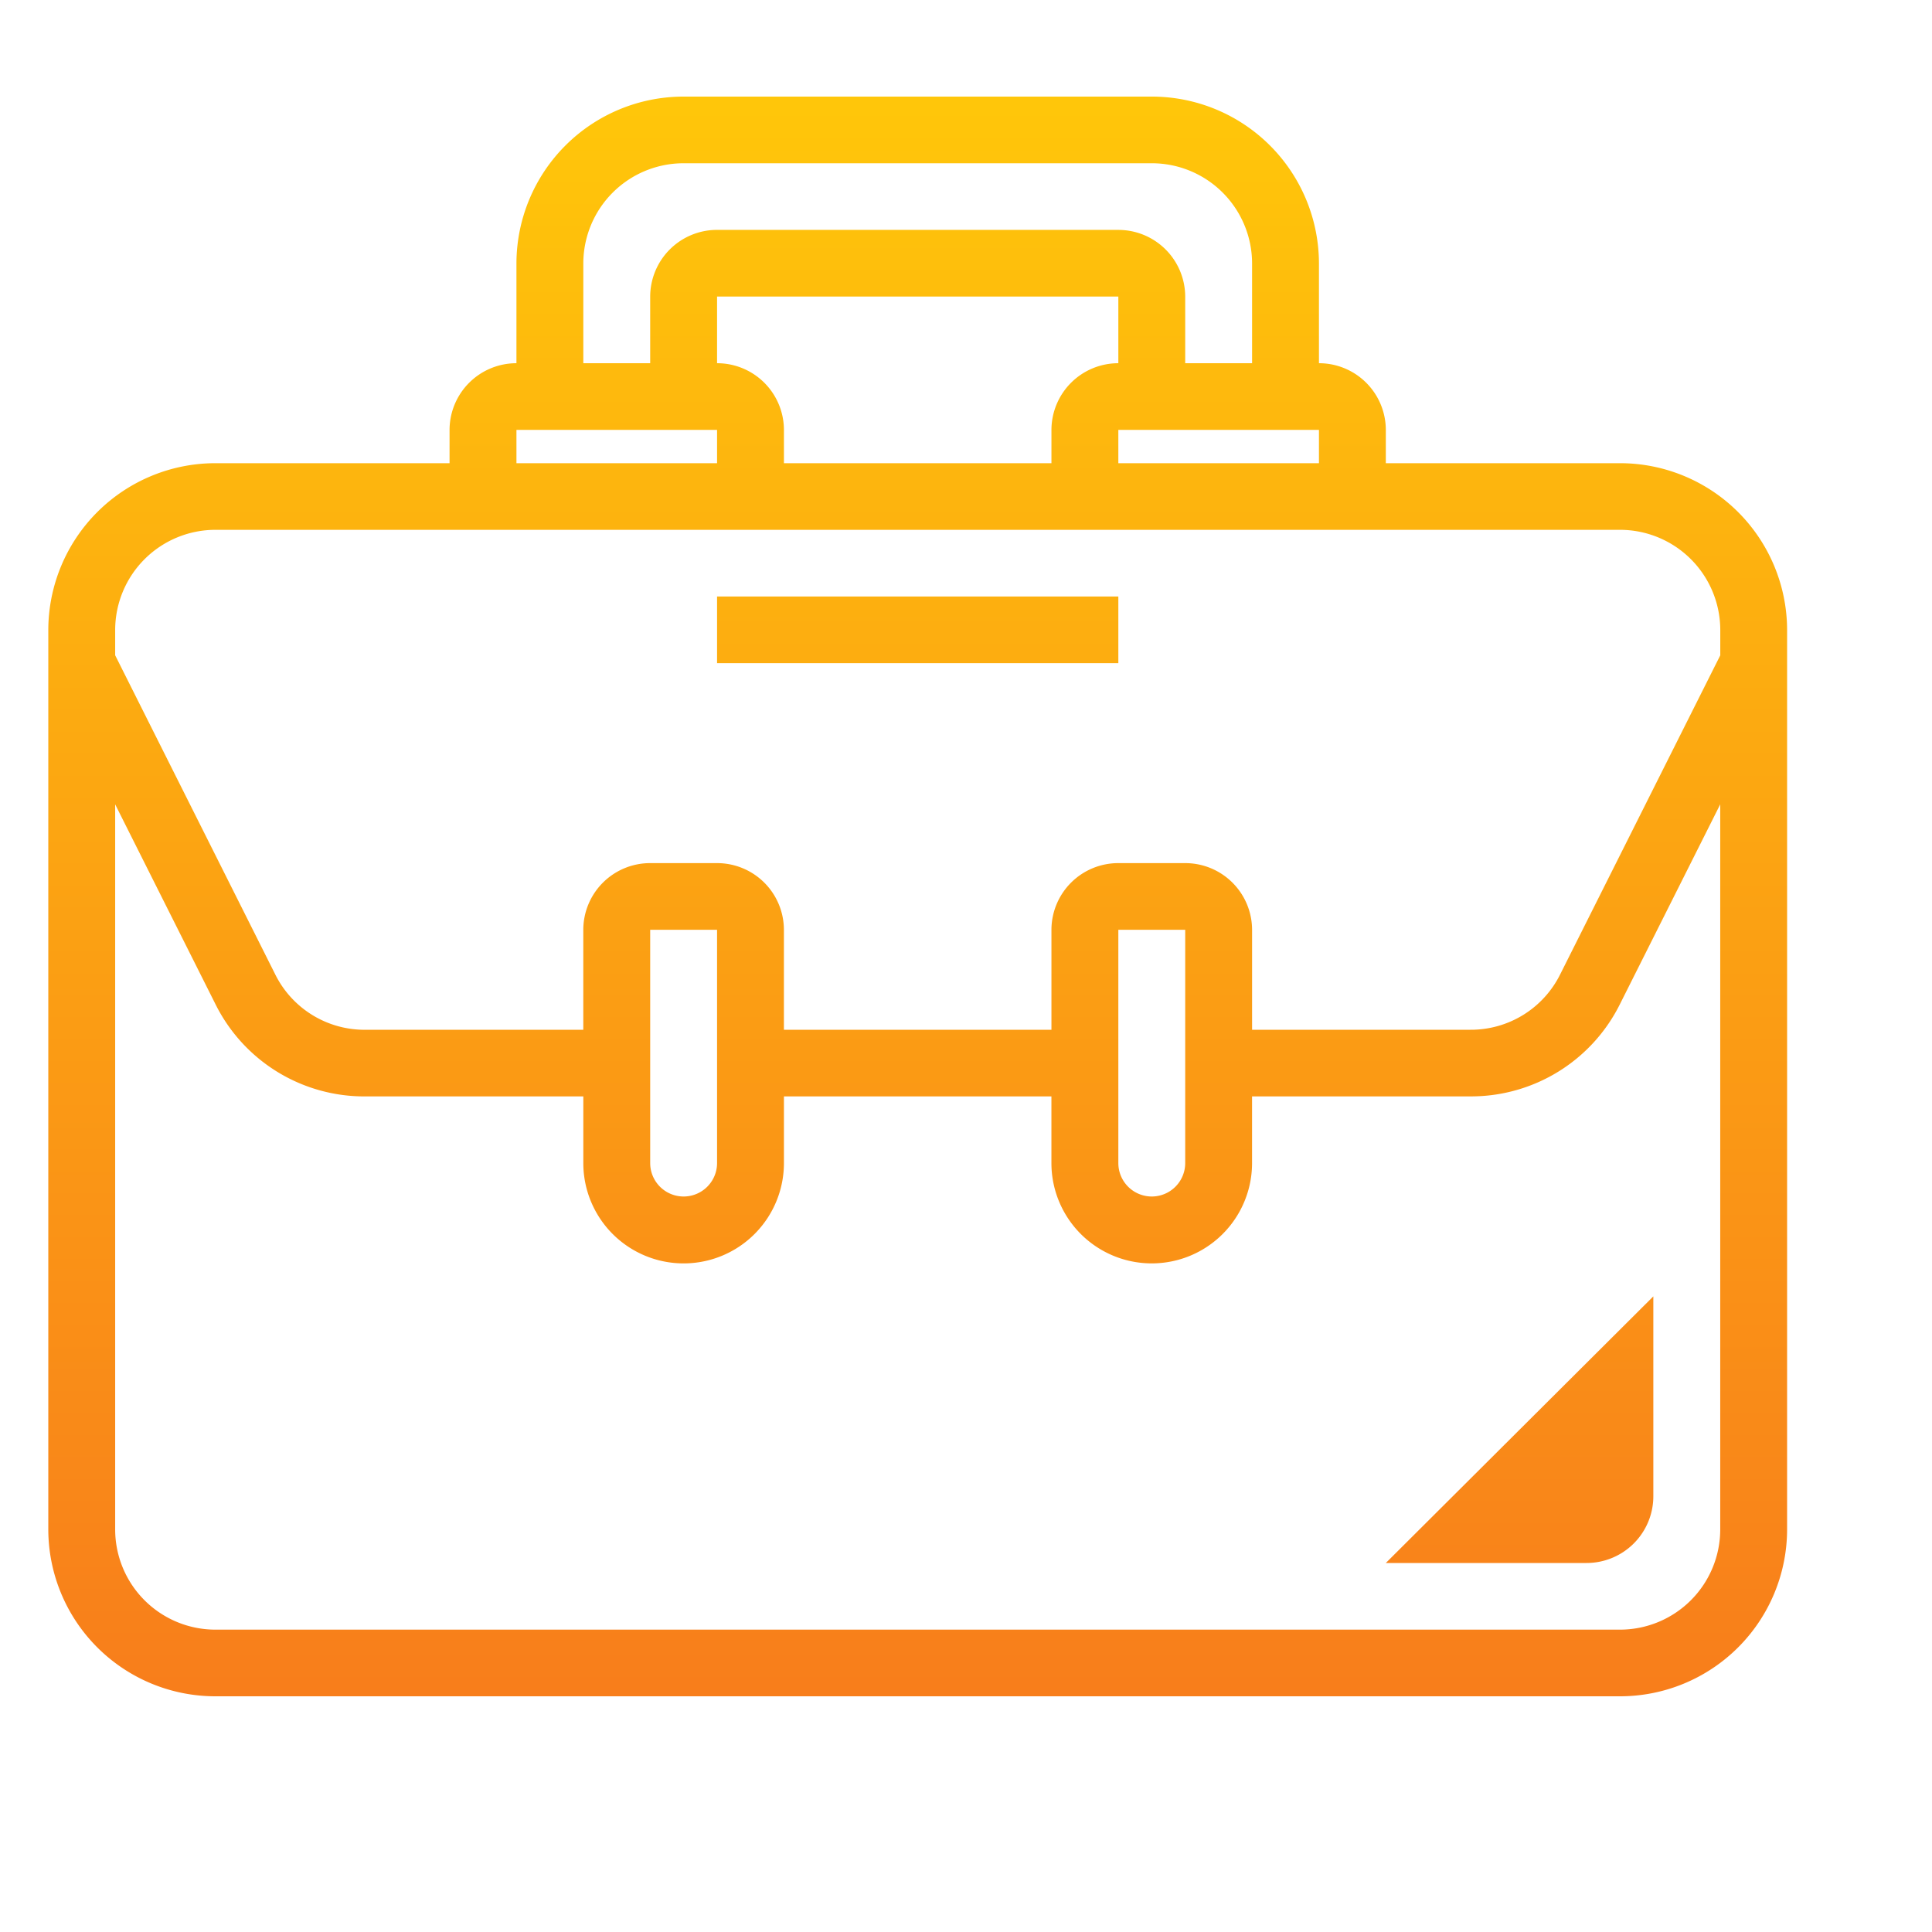 <svg xmlns="http://www.w3.org/2000/svg" xmlns:xlink="http://www.w3.org/1999/xlink" width="80" height="80" viewBox="0 0 80 80"><defs><linearGradient id="linear-gradient" x1="0.5" x2="0.5" y2="1" gradientUnits="objectBoundingBox"><stop offset="0" stop-color="#ffc60a"></stop><stop offset="1" stop-color="#f87e1b"></stop></linearGradient></defs><g id="Grupo_26" data-name="Grupo 26" transform="translate(-519 -2220)"><rect id="Rect&#xE1;ngulo_20" data-name="Rect&#xE1;ngulo 20" width="80" height="80" transform="translate(519 2220)" fill="#fff" opacity="0"></rect><path id="Uni&#xF3;n_3" data-name="Uni&#xF3;n 3" d="M6.924,66.24A6.919,6.919,0,0,1,0,59.341V22.08a6.919,6.919,0,0,1,6.924-6.9h9.691V13.8a2.768,2.768,0,0,1,2.77-2.76V6.9A6.919,6.919,0,0,1,26.307,0H45.693a6.919,6.919,0,0,1,6.922,6.9v4.14a2.767,2.767,0,0,1,2.769,2.76v1.38h9.693A6.919,6.919,0,0,1,72,22.08v37.26a6.919,6.919,0,0,1-6.924,6.9Zm-4.155-6.9a4.152,4.152,0,0,0,4.155,4.14H65.076a4.152,4.152,0,0,0,4.155-4.14V29.306l-4.156,8.28a6.884,6.884,0,0,1-6.19,3.813h-9.04v2.761a4.154,4.154,0,0,1-8.308,0V41.4H30.461v2.761a4.153,4.153,0,0,1-8.307,0V41.4H13.113a6.881,6.881,0,0,1-6.188-3.813l-4.156-8.28Zm41.539-15.18a1.384,1.384,0,0,0,2.769,0V34.5H44.308Zm-19.385,0a1.384,1.384,0,0,0,2.769,0V34.5H24.923Zm22.154-12.42a2.767,2.767,0,0,1,2.769,2.76v4.14h9.04A4.127,4.127,0,0,0,62.6,36.354l6.633-13.219V22.08a4.153,4.153,0,0,0-4.155-4.141H6.924A4.153,4.153,0,0,0,2.769,22.08v1.054L9.4,36.354a4.128,4.128,0,0,0,3.712,2.287h9.041V34.5a2.766,2.766,0,0,1,2.769-2.76h2.769a2.766,2.766,0,0,1,2.769,2.76v4.14H41.538V34.5a2.767,2.767,0,0,1,2.77-2.76ZM44.308,15.18h8.307V13.8H44.308ZM27.692,11.04a2.767,2.767,0,0,1,2.769,2.76v1.38H41.538V13.8a2.768,2.768,0,0,1,2.77-2.76V8.28H27.692Zm-8.307,4.14h8.307V13.8H19.385Zm24.923-9.66A2.768,2.768,0,0,1,47.077,8.28v2.76h2.769V6.9A4.153,4.153,0,0,0,45.693,2.76H26.307A4.152,4.152,0,0,0,22.154,6.9v4.14h2.769V8.28a2.768,2.768,0,0,1,2.769-2.761Zm11.076,55.2L66.461,49.68v8.28a2.764,2.764,0,0,1-2.769,2.76ZM27.692,23.46V20.7H44.308v2.76Z" transform="translate(521 2224)" fill="url(#linear-gradient)"></path></g></svg>